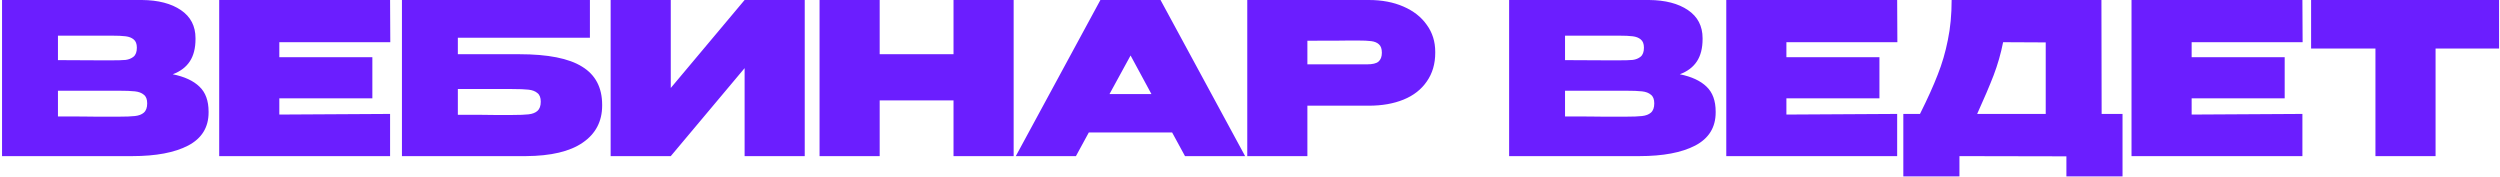 <?xml version="1.0" encoding="UTF-8"?> <svg xmlns="http://www.w3.org/2000/svg" width="1185" height="84" viewBox="0 0 1185 84" fill="none"><path d="M81.869 35.2C87.469 36.333 91.702 38.3 94.569 41.1C97.435 43.833 98.869 47.767 98.869 52.9V53.3C98.869 60.367 95.635 65.6 89.169 69C82.769 72.333 73.935 74 62.669 74H62.469H59.269H0.969V-9.53674e-07H67.269C75.002 0.067 81.169 1.667 85.769 4.8C90.369 7.933 92.669 12.367 92.669 18.1V18.5C92.669 22.833 91.769 26.367 89.969 29.1C88.169 31.833 85.469 33.867 81.869 35.2ZM52.869 28.6C55.869 28.6 58.102 28.533 59.569 28.4C61.035 28.2 62.269 27.7 63.269 26.9C64.335 26.033 64.869 24.6 64.869 22.6C64.869 20.8 64.369 19.5 63.369 18.7C62.435 17.9 61.169 17.4 59.569 17.2C58.035 17 55.802 16.9 52.869 16.9H52.769H27.469V28.5L47.869 28.6H52.869ZM56.169 55.3C59.635 55.3 62.235 55.2 63.969 55C65.769 54.8 67.169 54.267 68.169 53.4C69.235 52.467 69.769 51 69.769 49C69.769 47.067 69.235 45.7 68.169 44.9C67.169 44.033 65.769 43.5 63.969 43.3C62.235 43.1 59.635 43 56.169 43H56.069H27.469V55.2C36.202 55.2 42.302 55.233 45.769 55.3C49.302 55.3 51.702 55.3 52.969 55.3H56.169ZM176.498 46.6H132.398V54.3L184.898 54V74H103.898V-9.53674e-07H184.898L184.998 20H132.398V27.1H176.498V46.6ZM246.12 25.7C259.72 25.7 269.653 27.667 275.92 31.6C282.253 35.467 285.42 41.5 285.42 49.7V50C285.42 57.533 282.353 63.4 276.22 67.6C270.153 71.8 261.153 73.933 249.22 74H190.52V-9.53674e-07H279.62V17.9H217.02V25.7H246.12ZM242.72 54.5C246.186 54.5 248.786 54.4 250.52 54.2C252.32 54 253.72 53.467 254.72 52.6C255.786 51.667 256.32 50.2 256.32 48.2C256.32 46.267 255.786 44.9 254.72 44.1C253.72 43.233 252.32 42.7 250.52 42.5C248.786 42.3 246.186 42.2 242.72 42.2H242.62H217.02V54.4C225.686 54.4 231.486 54.433 234.42 54.5C237.353 54.5 239.253 54.5 240.12 54.5H242.72ZM317.945 -9.53674e-07V41.7L352.945 -9.53674e-07H381.445V74H352.945V32.3L317.945 74H289.445V-9.53674e-07H317.945ZM416.969 25.7H451.969V-9.53674e-07H480.469V74H451.969V47.6H416.969V74H388.469V-9.53674e-07H416.969V25.7ZM590.192 74H561.692L555.592 62.8H516.092L509.992 74H481.492L521.592 -9.53674e-07H550.092L590.192 74ZM535.892 26.3L525.892 44.6H545.792L535.892 26.3ZM648.803 -9.53674e-07C655.003 -9.53674e-07 660.47 1.033 665.203 3.1C670.003 5.167 673.703 8.067 676.303 11.8C678.97 15.467 680.303 19.733 680.303 24.6V25C680.303 30.267 678.97 34.8 676.303 38.6C673.703 42.4 670.036 45.267 665.303 47.2C660.57 49.133 655.07 50.1 648.803 50.1H619.703V74H591.203V-9.53674e-07H648.803ZM643.203 30.5C643.736 30.5 645.303 30.5 647.903 30.5C650.57 30.5 652.403 30.067 653.403 29.2C654.47 28.267 655.003 26.867 655.003 25C655.003 23.133 654.536 21.8 653.603 21C652.736 20.2 651.536 19.7 650.003 19.5C648.536 19.3 646.27 19.2 643.203 19.2H640.103C638.103 19.267 631.303 19.3 619.703 19.3V30.5H643.103H643.203ZM796.224 35.2C801.824 36.333 806.058 38.3 808.924 41.1C811.791 43.833 813.224 47.767 813.224 52.9V53.3C813.224 60.367 809.991 65.6 803.524 69C797.124 72.333 788.291 74 777.024 74H776.824H773.624H715.324V-9.53674e-07H781.624C789.358 0.067 795.524 1.667 800.124 4.8C804.724 7.933 807.024 12.367 807.024 18.1V18.5C807.024 22.833 806.124 26.367 804.324 29.1C802.524 31.833 799.824 33.867 796.224 35.2ZM767.224 28.6C770.224 28.6 772.458 28.533 773.924 28.4C775.391 28.2 776.624 27.7 777.624 26.9C778.691 26.033 779.224 24.6 779.224 22.6C779.224 20.8 778.724 19.5 777.724 18.7C776.791 17.9 775.524 17.4 773.924 17.2C772.391 17 770.158 16.9 767.224 16.9H767.124H741.824V28.5L762.224 28.6H767.224ZM770.524 55.3C773.991 55.3 776.591 55.2 778.324 55C780.124 54.8 781.524 54.267 782.524 53.4C783.591 52.467 784.124 51 784.124 49C784.124 47.067 783.591 45.7 782.524 44.9C781.524 44.033 780.124 43.5 778.324 43.3C776.591 43.1 773.991 43 770.524 43H770.424H741.824V55.2C750.558 55.2 756.658 55.233 760.124 55.3C763.658 55.3 766.058 55.3 767.324 55.3H770.524ZM890.854 46.6H846.754V54.3L899.254 54V74H818.254V-9.53674e-07H899.254L899.354 20H846.754V27.1H890.854V46.6ZM996.175 54H1006.08V83.6H979.475V74.1L928.775 74V83.6H902.175V54H910.075C913.675 46.8 916.475 40.6 918.475 35.4C920.542 30.2 922.142 24.733 923.275 19C924.475 13.267 925.075 6.933 925.075 -9.53674e-07H996.075L996.175 54ZM949.475 20C948.408 25.4 946.908 30.633 944.975 35.7C943.042 40.7 940.442 46.8 937.175 54H969.675V20.1L949.475 20ZM1082.94 46.6H1038.84V54.3L1091.34 54V74H1010.34V-9.53674e-07H1091.34L1091.44 20H1038.84V27.1H1082.94V46.6ZM1095.46 23V-9.53674e-07H1184.56L1095.46 23ZM1184.56 -9.53674e-07V23H1154.46V74H1125.96V23H1095.46V-9.53674e-07H1184.56Z" fill="#6B1EFF"></path></svg> 